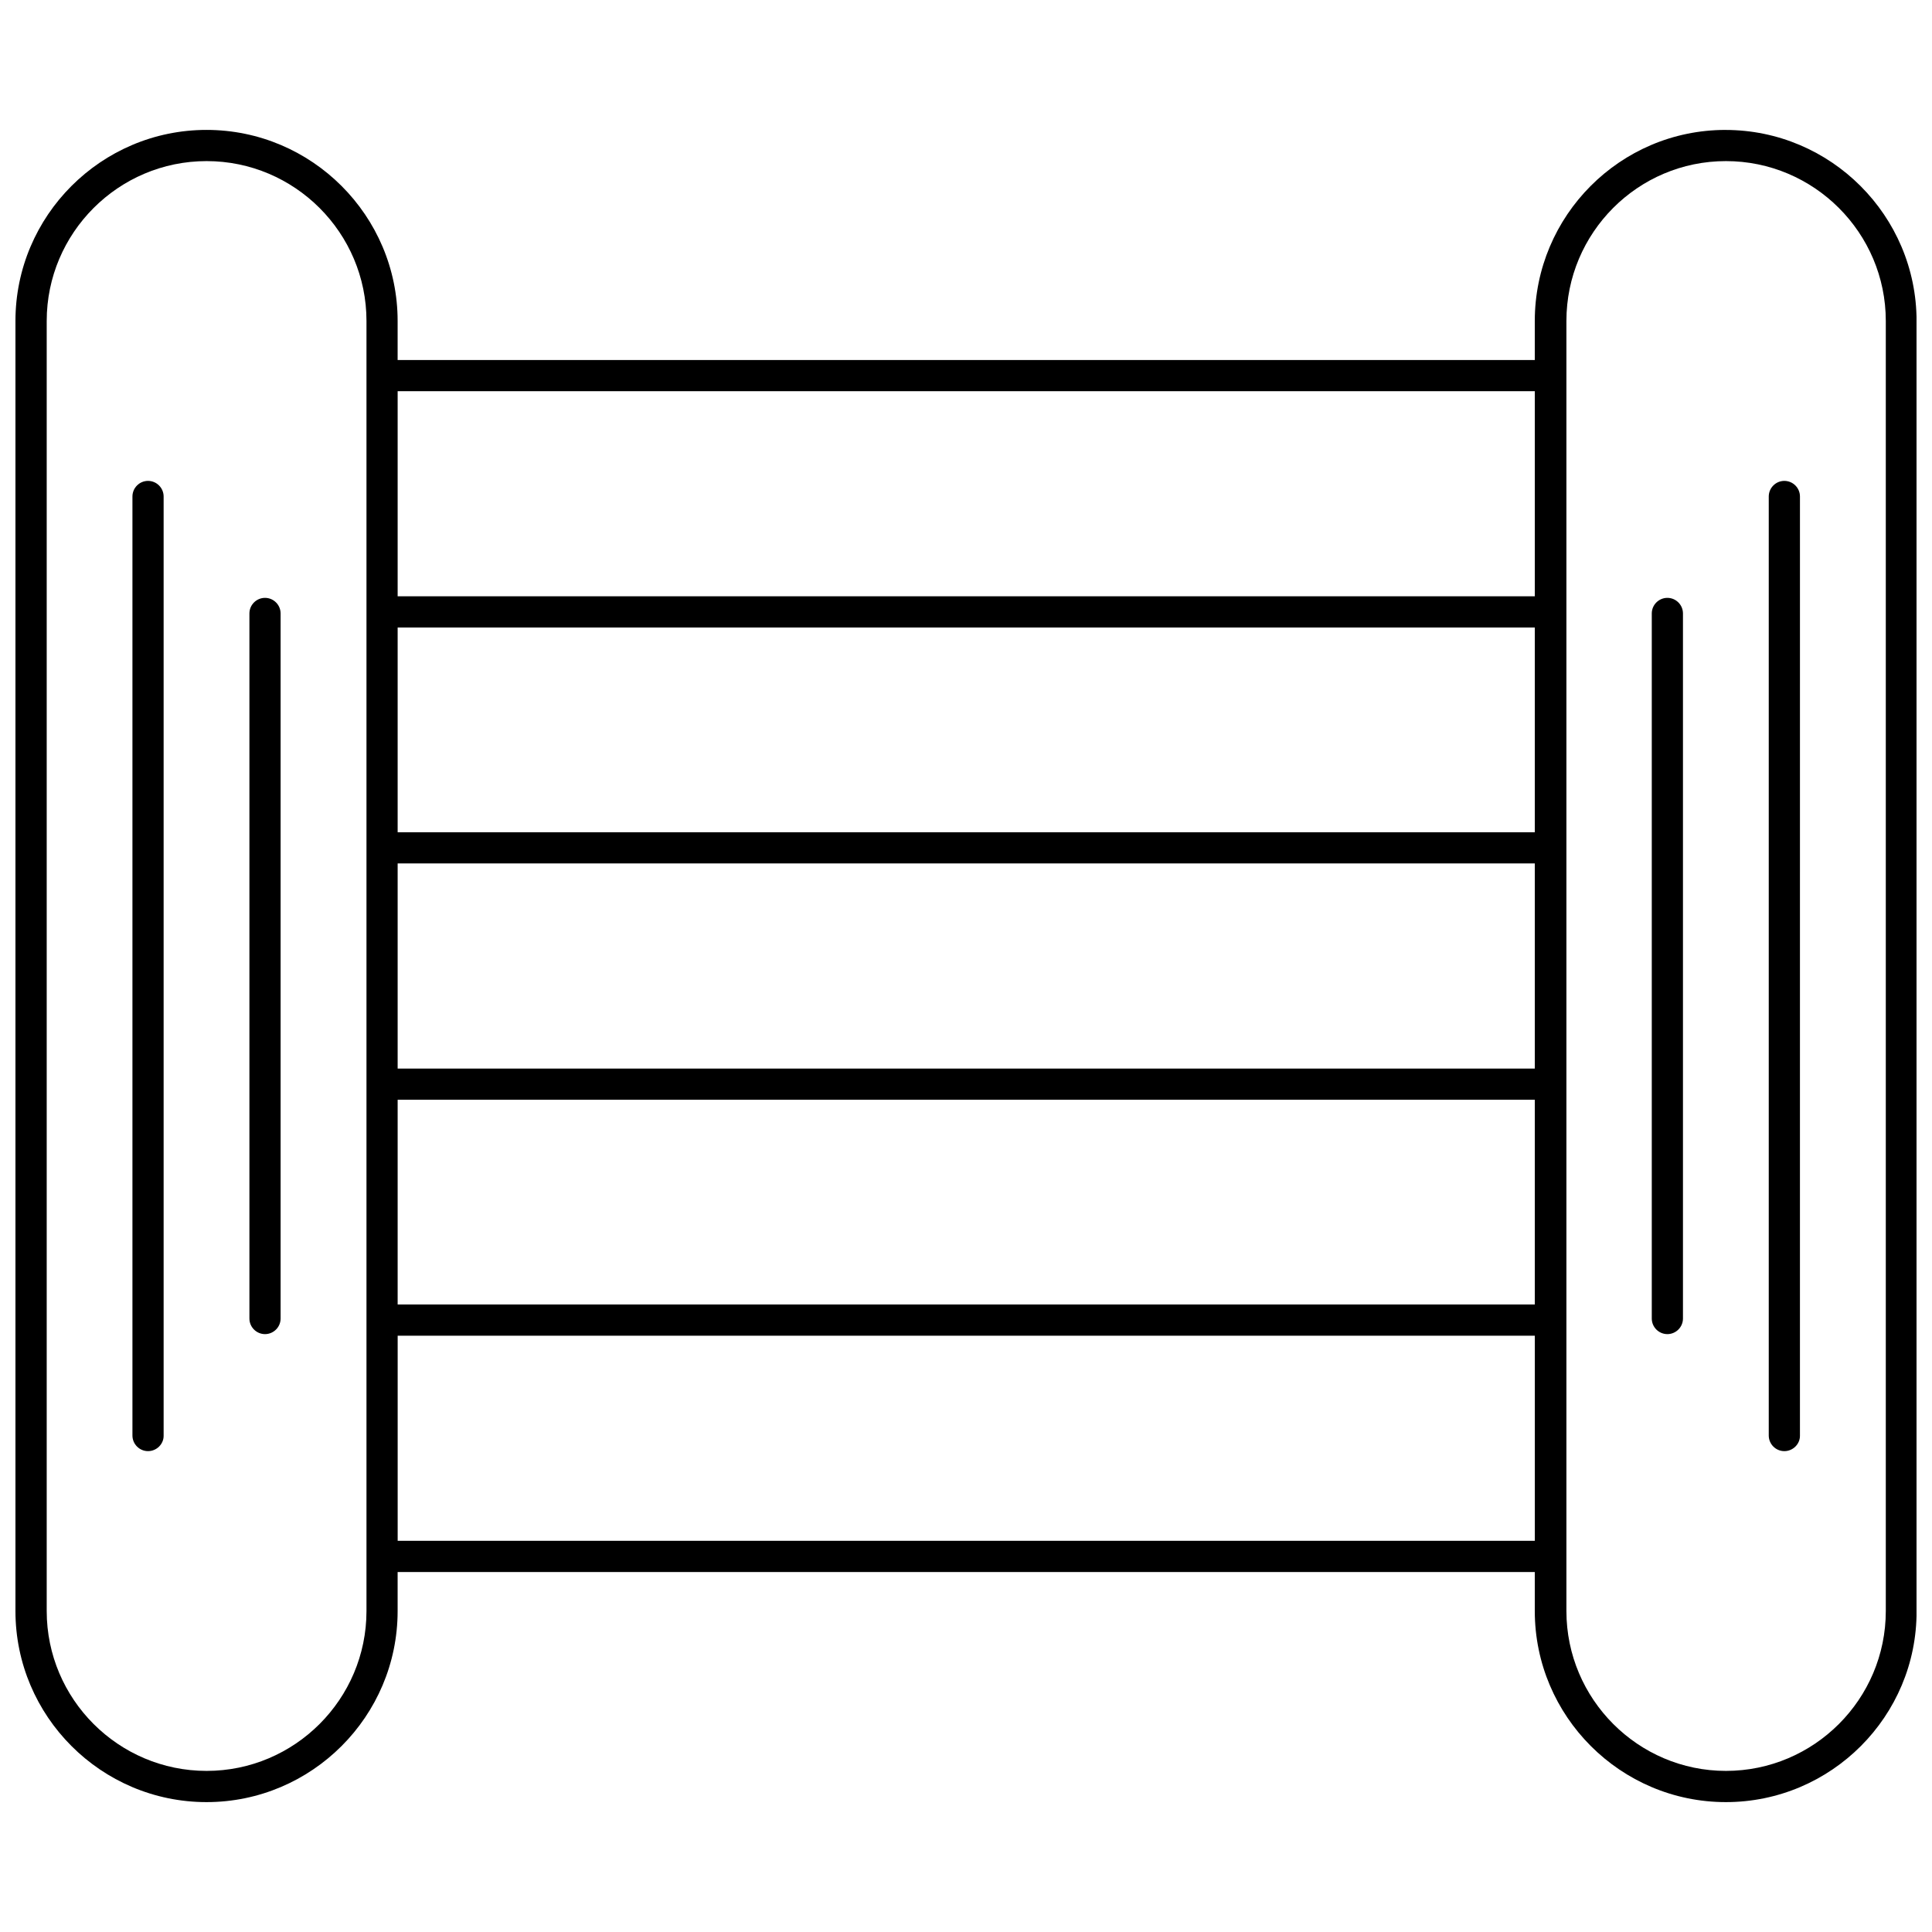 <?xml version="1.0" encoding="UTF-8"?>
<!-- Uploaded to: ICON Repo, www.iconrepo.com, Generator: ICON Repo Mixer Tools -->
<svg width="800px" height="800px" version="1.1" viewBox="144 144 512 512" xmlns="http://www.w3.org/2000/svg">
 <defs>
  <clipPath id="a">
   <path d="m148.09 178h503.81v444h-503.81z"/>
  </clipPath>
 </defs>
 <g clip-path="url(#a)">
  <path d="m601.27 178.43c-27.902 0-50.535 22.734-50.535 50.641v10.336l-301.36-0.004v-10.336c0-27.902-22.734-50.641-50.641-50.641-27.902 0-50.641 22.734-50.641 50.641v341.87c0 27.902 22.734 50.641 50.641 50.641 27.902 0 50.641-22.734 50.641-50.641v-10.336h301.36v10.336c0 27.902 22.734 50.641 50.641 50.641 27.902 0 50.641-22.734 50.535-50.641v-341.86c0-27.906-22.734-50.641-50.637-50.641zm-351.89 194.39h301.36v54.359h-301.36zm301.36-8.27h-301.36v-54.258h301.36zm-301.36 70.895h301.36v54.258h-301.36zm301.36-187.78v54.359h-301.36v-54.359zm-309.62 323.27c0 23.355-19.016 42.371-42.371 42.371s-42.371-19.016-42.371-42.371v-341.87c0-23.355 19.016-42.371 42.371-42.371s42.371 19.016 42.371 42.371zm8.266-18.605v-54.359h301.36v54.359zm394.37 18.605c0 23.355-19.016 42.371-42.371 42.371-23.254 0-42.27-19.016-42.27-42.371v-341.87c0-23.355 18.914-42.371 42.27-42.371 23.355 0 42.371 19.016 42.371 42.371z"/>
 </g>
 <path d="m183.23 271.44c-2.273 0-4.133 1.859-4.133 4.133v248.86c0 2.273 1.859 4.133 4.133 4.133 2.273 0 4.133-1.859 4.133-4.031v-248.96c0-2.273-1.859-4.133-4.133-4.133z"/>
 <path d="m214.23 302.44c-2.273 0-4.133 1.859-4.133 4.133v186.85c0 2.273 1.859 4.133 4.133 4.133s4.133-1.859 4.133-4.133v-186.85c0-2.273-1.859-4.133-4.133-4.133z"/>
 <path d="m616.87 271.44c-2.273 0-4.133 1.859-4.133 4.133v248.86c0 2.273 1.859 4.133 4.133 4.133 2.273 0 4.133-1.859 4.133-4.031l0.004-248.96c0-2.273-1.859-4.133-4.137-4.133z"/>
 <path d="m585.87 302.44c-2.273 0-4.133 1.859-4.133 4.133v186.85c0 2.273 1.859 4.133 4.133 4.133 2.273 0 4.133-1.859 4.133-4.133v-186.85c0-2.273-1.859-4.133-4.133-4.133z"/>
</svg>
